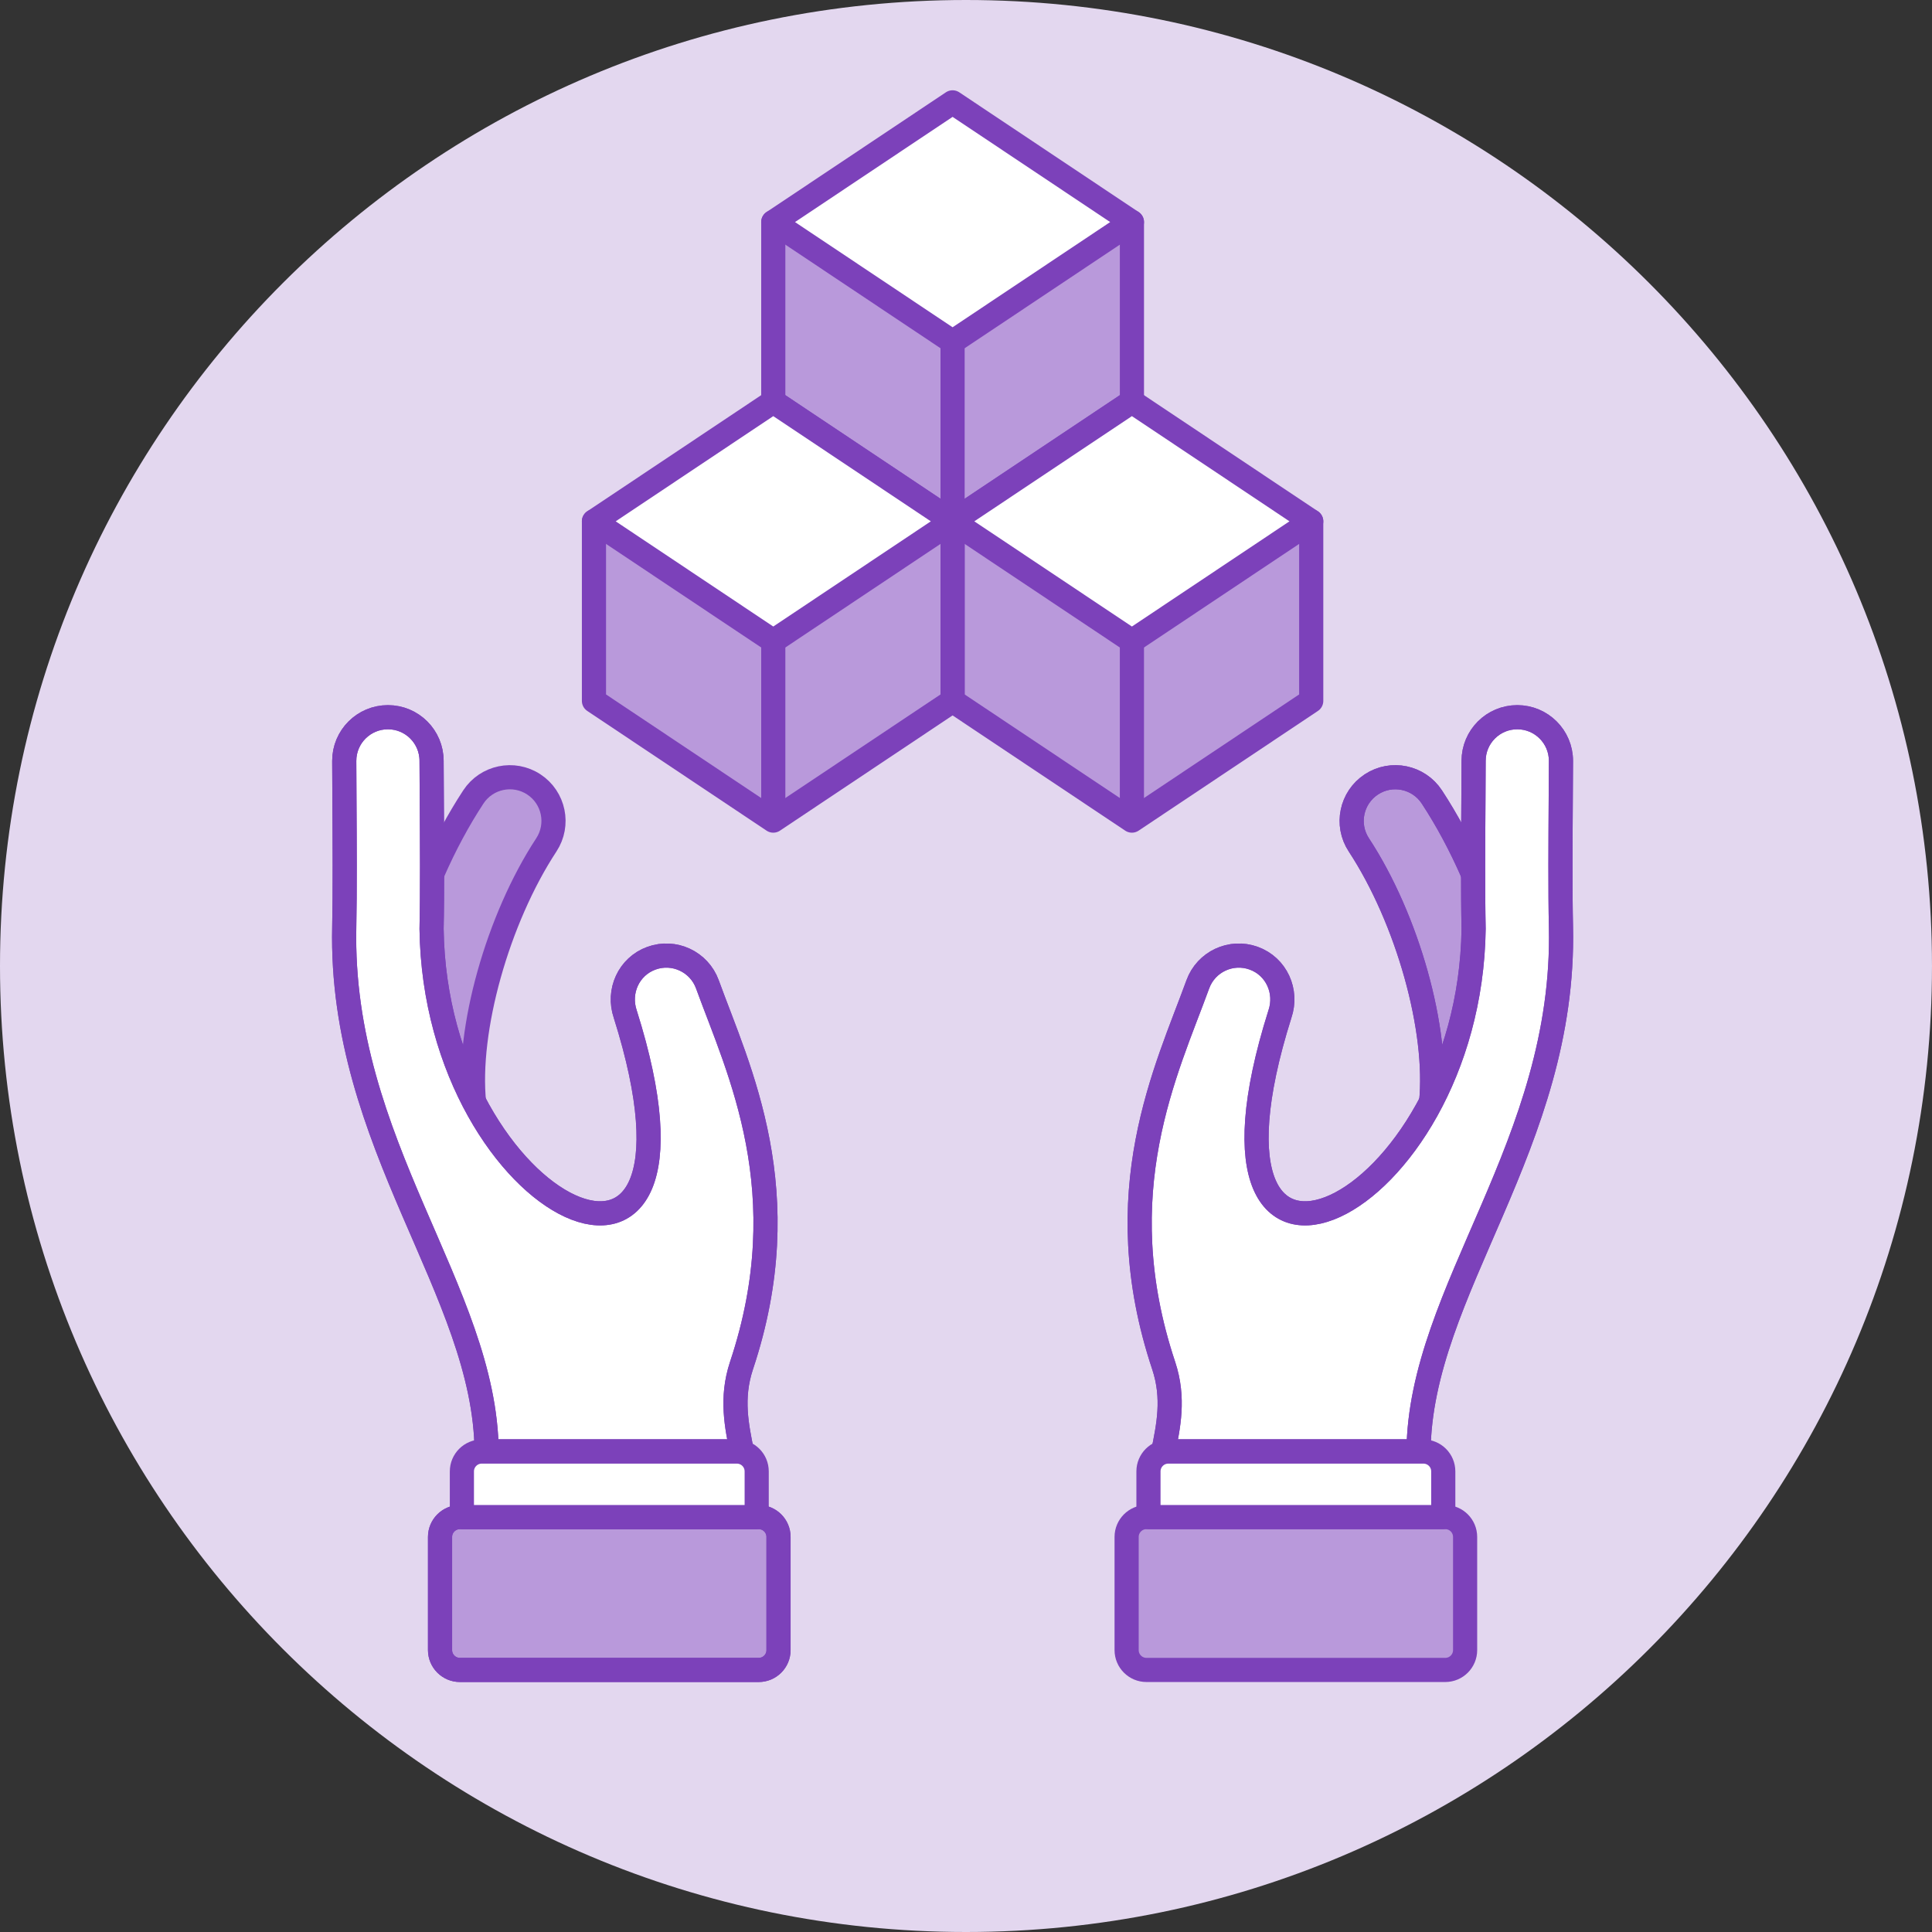 <?xml version="1.0" encoding="UTF-8" standalone="no"?><!DOCTYPE svg PUBLIC "-//W3C//DTD SVG 1.1//EN" "http://www.w3.org/Graphics/SVG/1.1/DTD/svg11.dtd"><svg width="100%" height="100%" viewBox="0 0 160 160" version="1.1" xmlns="http://www.w3.org/2000/svg" xmlns:xlink="http://www.w3.org/1999/xlink" xml:space="preserve" xmlns:serif="http://www.serif.com/" style="fill-rule:evenodd;clip-rule:evenodd;stroke-linejoin:round;stroke-miterlimit:10;"><rect x="0" y="0" width="160" height="160" fill="#333333" stroke="none"/><path d="M159.999,80c0,44.184 -35.816,80 -79.999,80c-44.183,0 -80,-35.816 -80,-80c0,-44.182 35.817,-80 80,-80c44.183,0 79.999,35.818 79.999,80" style="fill:#e3d7ef;fill-rule:nonzero;"/><g id="Excellence-of-Service-Provision" serif:id="Excellence of Service Provision"><path d="M64.039,33.261l14.85,9.914l14.852,-9.914l0,-14.87l-29.702,0l0,14.87Z" style="fill:#b999db;fill-rule:nonzero;stroke:#7c41ba;stroke-width:2px;"/><path d="M64.039,18.391l14.85,9.914l14.852,-9.914l-14.852,-9.914l-14.85,9.914Z" style="fill:#fff;fill-rule:nonzero;stroke:#7c41ba;stroke-width:2px;"/><path d="M78.888,58.045l14.852,9.914l14.85,-9.914l0,-14.87l-29.702,0l0,14.87Z" style="fill:#b999db;fill-rule:nonzero;stroke:#7c41ba;stroke-width:2px;"/><path d="M78.888,43.174l14.852,9.914l14.85,-9.914l-14.85,-9.914l-14.852,9.914Z" style="fill:#fff;fill-rule:nonzero;stroke:#7c41ba;stroke-width:2px;"/><path d="M49.189,58.045l14.85,9.914l14.85,-9.914l0,-14.87l-29.7,0l0,14.87Z" style="fill:#b999db;fill-rule:nonzero;stroke:#7c41ba;stroke-width:2px;"/><path d="M49.189,43.174l14.85,9.914l14.85,-9.914l-14.85,-9.914l-14.85,9.914Z" style="fill:#fff;fill-rule:nonzero;stroke:#7c41ba;stroke-width:2px;"/><path d="M78.888,28.305l0,14.87" style="fill:none;stroke:#7c41ba;stroke-width:2px;"/><path d="M64.039,53.088l0,14.87" style="fill:none;stroke:#7c41ba;stroke-width:2px;"/><path d="M93.74,53.088l0,14.87" style="fill:none;stroke:#7c41ba;stroke-width:2px;"/><path d="M35.664,95.337c-1.832,0 -3.4,-1.382 -3.596,-3.242c-0.8,-7.746 2.132,-18.476 7.132,-26.094c1.094,-1.668 3.336,-2.138 5.008,-1.04c1.668,1.096 2.134,3.338 1.038,5.008c-4.036,6.15 -6.608,15.34 -5.982,21.38c0.206,1.986 -1.238,3.766 -3.224,3.968c-0.128,0.016 -0.252,0.02 -0.376,0.02Z" style="fill:#b999db;fill-rule:nonzero;stroke:#7c41ba;stroke-width:2px;stroke-linejoin:miter;"/><path d="M61.435,120.204c-0.404,-2.06 -0.932,-4.394 -0.028,-7.11c4.794,-14.378 -0.25,-24.492 -2.824,-31.576c-0.684,-1.874 -2.758,-2.846 -4.636,-2.162c-1.88,0.682 -2.81,2.746 -2.164,4.636c8.884,28.146 -15.726,16.56 -16.042,-7.07c0.066,-2.962 0.038,-7.444 0.018,-10.718c-0.01,-1.286 -0.018,-2.404 -0.018,-3.192c0,-1.998 -1.618,-3.616 -3.614,-3.616c-2,0 -3.618,1.618 -3.618,3.616c0,0.8 0.006,1.932 0.016,3.236c0.02,3.234 0.046,7.658 -0.016,10.516c-0.398,18.026 11.678,30.102 11.792,43.44l21.134,0Z" style="fill:#fff;fill-rule:nonzero;stroke:#7c41ba;stroke-width:2px;stroke-linecap:round;"/><path d="M61.435,120.204c-0.404,-2.06 -0.932,-4.394 -0.028,-7.11c4.794,-14.378 -0.25,-24.492 -2.824,-31.576c-0.684,-1.874 -2.758,-2.846 -4.636,-2.162c-1.88,0.682 -2.81,2.746 -2.164,4.636c8.884,28.146 -15.726,16.56 -16.042,-7.07c0.066,-2.962 0.038,-7.444 0.018,-10.718c-0.01,-1.286 -0.018,-2.404 -0.018,-3.192c0,-1.998 -1.618,-3.616 -3.614,-3.616c-2,0 -3.618,1.618 -3.618,3.616c0,0.8 0.006,1.932 0.016,3.236c0.02,3.234 0.046,7.658 -0.016,10.516c-0.398,18.026 11.678,30.102 11.792,43.44l21.134,0Z" style="fill:none;stroke:#7c41ba;stroke-width:2px;stroke-linecap:round;"/><path d="M64.474,127.282l0,9.372c0,0.908 -0.734,1.644 -1.644,1.644l-24.742,0c-0.906,0 -1.646,-0.736 -1.646,-1.644l0,-9.372c0,-0.908 0.74,-1.644 1.646,-1.644l24.742,0c0.91,0 1.644,0.736 1.644,1.644Z" style="fill:#b999db;fill-rule:nonzero;stroke:#7c41ba;stroke-width:2px;"/><path d="M64.474,127.282l0,9.372c0,0.908 -0.734,1.644 -1.644,1.644l-24.742,0c-0.906,0 -1.646,-0.736 -1.646,-1.644l0,-9.372c0,-0.908 0.74,-1.644 1.646,-1.644l24.742,0c0.91,0 1.644,0.736 1.644,1.644Z" style="fill:none;stroke:#7c41ba;stroke-width:2px;"/><path d="M62.666,125.637l0,-3.782c0,-0.908 -0.734,-1.644 -1.644,-1.644l-21.126,0c-0.906,0 -1.644,0.736 -1.644,1.644l0,3.782l24.414,0Z" style="fill:#fff;fill-rule:nonzero;stroke:#7c41ba;stroke-width:2px;stroke-linecap:round;"/><path d="M122.115,95.337c1.832,0 3.402,-1.382 3.594,-3.242c0.8,-7.746 -2.13,-18.476 -7.13,-26.094c-1.094,-1.668 -3.336,-2.138 -5.006,-1.04c-1.67,1.096 -2.138,3.338 -1.04,5.008c4.036,6.15 6.606,15.34 5.98,21.38c-0.206,1.986 1.238,3.766 3.228,3.968c0.124,0.016 0.25,0.02 0.374,0.02" style="fill:#b999db;fill-rule:nonzero;stroke:#7c41ba;stroke-width:2px;stroke-miterlimit:1.414;"/><path d="M122.115,95.337c1.832,0 3.402,-1.382 3.594,-3.242c0.8,-7.746 -2.13,-18.476 -7.13,-26.094c-1.094,-1.668 -3.336,-2.138 -5.006,-1.04c-1.67,1.096 -2.138,3.338 -1.04,5.008c4.036,6.15 6.606,15.34 5.98,21.38c-0.206,1.986 1.238,3.766 3.228,3.968c0.124,0.016 0.25,0.02 0.374,0.02Z" style="fill:none;stroke:#7c41ba;stroke-width:2px;stroke-linejoin:miter;"/><path d="M96.342,120.204c0.406,-2.06 0.934,-4.394 0.03,-7.11c-4.794,-14.378 0.25,-24.492 2.826,-31.576c0.682,-1.874 2.756,-2.846 4.634,-2.162c1.878,0.682 2.81,2.746 2.162,4.636c-8.882,28.146 15.726,16.56 16.044,-7.07c-0.066,-2.962 -0.036,-7.444 -0.016,-10.718c0.008,-1.286 0.016,-2.404 0.016,-3.192c0,-1.998 1.616,-3.616 3.616,-3.616c1.996,0 3.618,1.618 3.618,3.616c0,0.8 -0.008,1.932 -0.018,3.236c-0.02,3.234 -0.048,7.658 0.018,10.516c0.396,18.026 -11.68,30.102 -11.794,43.44l-21.136,0Z" style="fill:#fff;fill-rule:nonzero;stroke:#7c41ba;stroke-width:2px;stroke-linecap:round;"/><path d="M96.342,120.204c0.406,-2.06 0.934,-4.394 0.03,-7.11c-4.794,-14.378 0.25,-24.492 2.826,-31.576c0.682,-1.874 2.756,-2.846 4.634,-2.162c1.878,0.682 2.81,2.746 2.162,4.636c-8.882,28.146 15.726,16.56 16.044,-7.07c-0.066,-2.962 -0.036,-7.444 -0.016,-10.718c0.008,-1.286 0.016,-2.404 0.016,-3.192c0,-1.998 1.616,-3.616 3.616,-3.616c1.996,0 3.618,1.618 3.618,3.616c0,0.8 -0.008,1.932 -0.018,3.236c-0.02,3.234 -0.048,7.658 0.018,10.516c0.396,18.026 -11.68,30.102 -11.794,43.44l-21.136,0Z" style="fill:none;stroke:#7c41ba;stroke-width:2px;stroke-linecap:round;"/><path d="M93.302,127.282l0,9.372c0,0.908 0.738,1.644 1.644,1.644l24.742,0c0.91,0 1.646,-0.736 1.646,-1.644l0,-9.372c0,-0.908 -0.736,-1.644 -1.646,-1.644l-24.742,0c-0.906,0 -1.644,0.736 -1.644,1.644Z" style="fill:#b999db;fill-rule:nonzero;stroke:#7c41ba;stroke-width:2px;"/><path d="M95.111,125.637l0,-3.782c0,-0.908 0.736,-1.644 1.644,-1.644l21.126,0c0.91,0 1.644,0.736 1.644,1.644l0,3.782l-24.414,0Z" style="fill:#fff;fill-rule:nonzero;stroke:#7c41ba;stroke-width:2px;stroke-linecap:round;"/></g></svg>